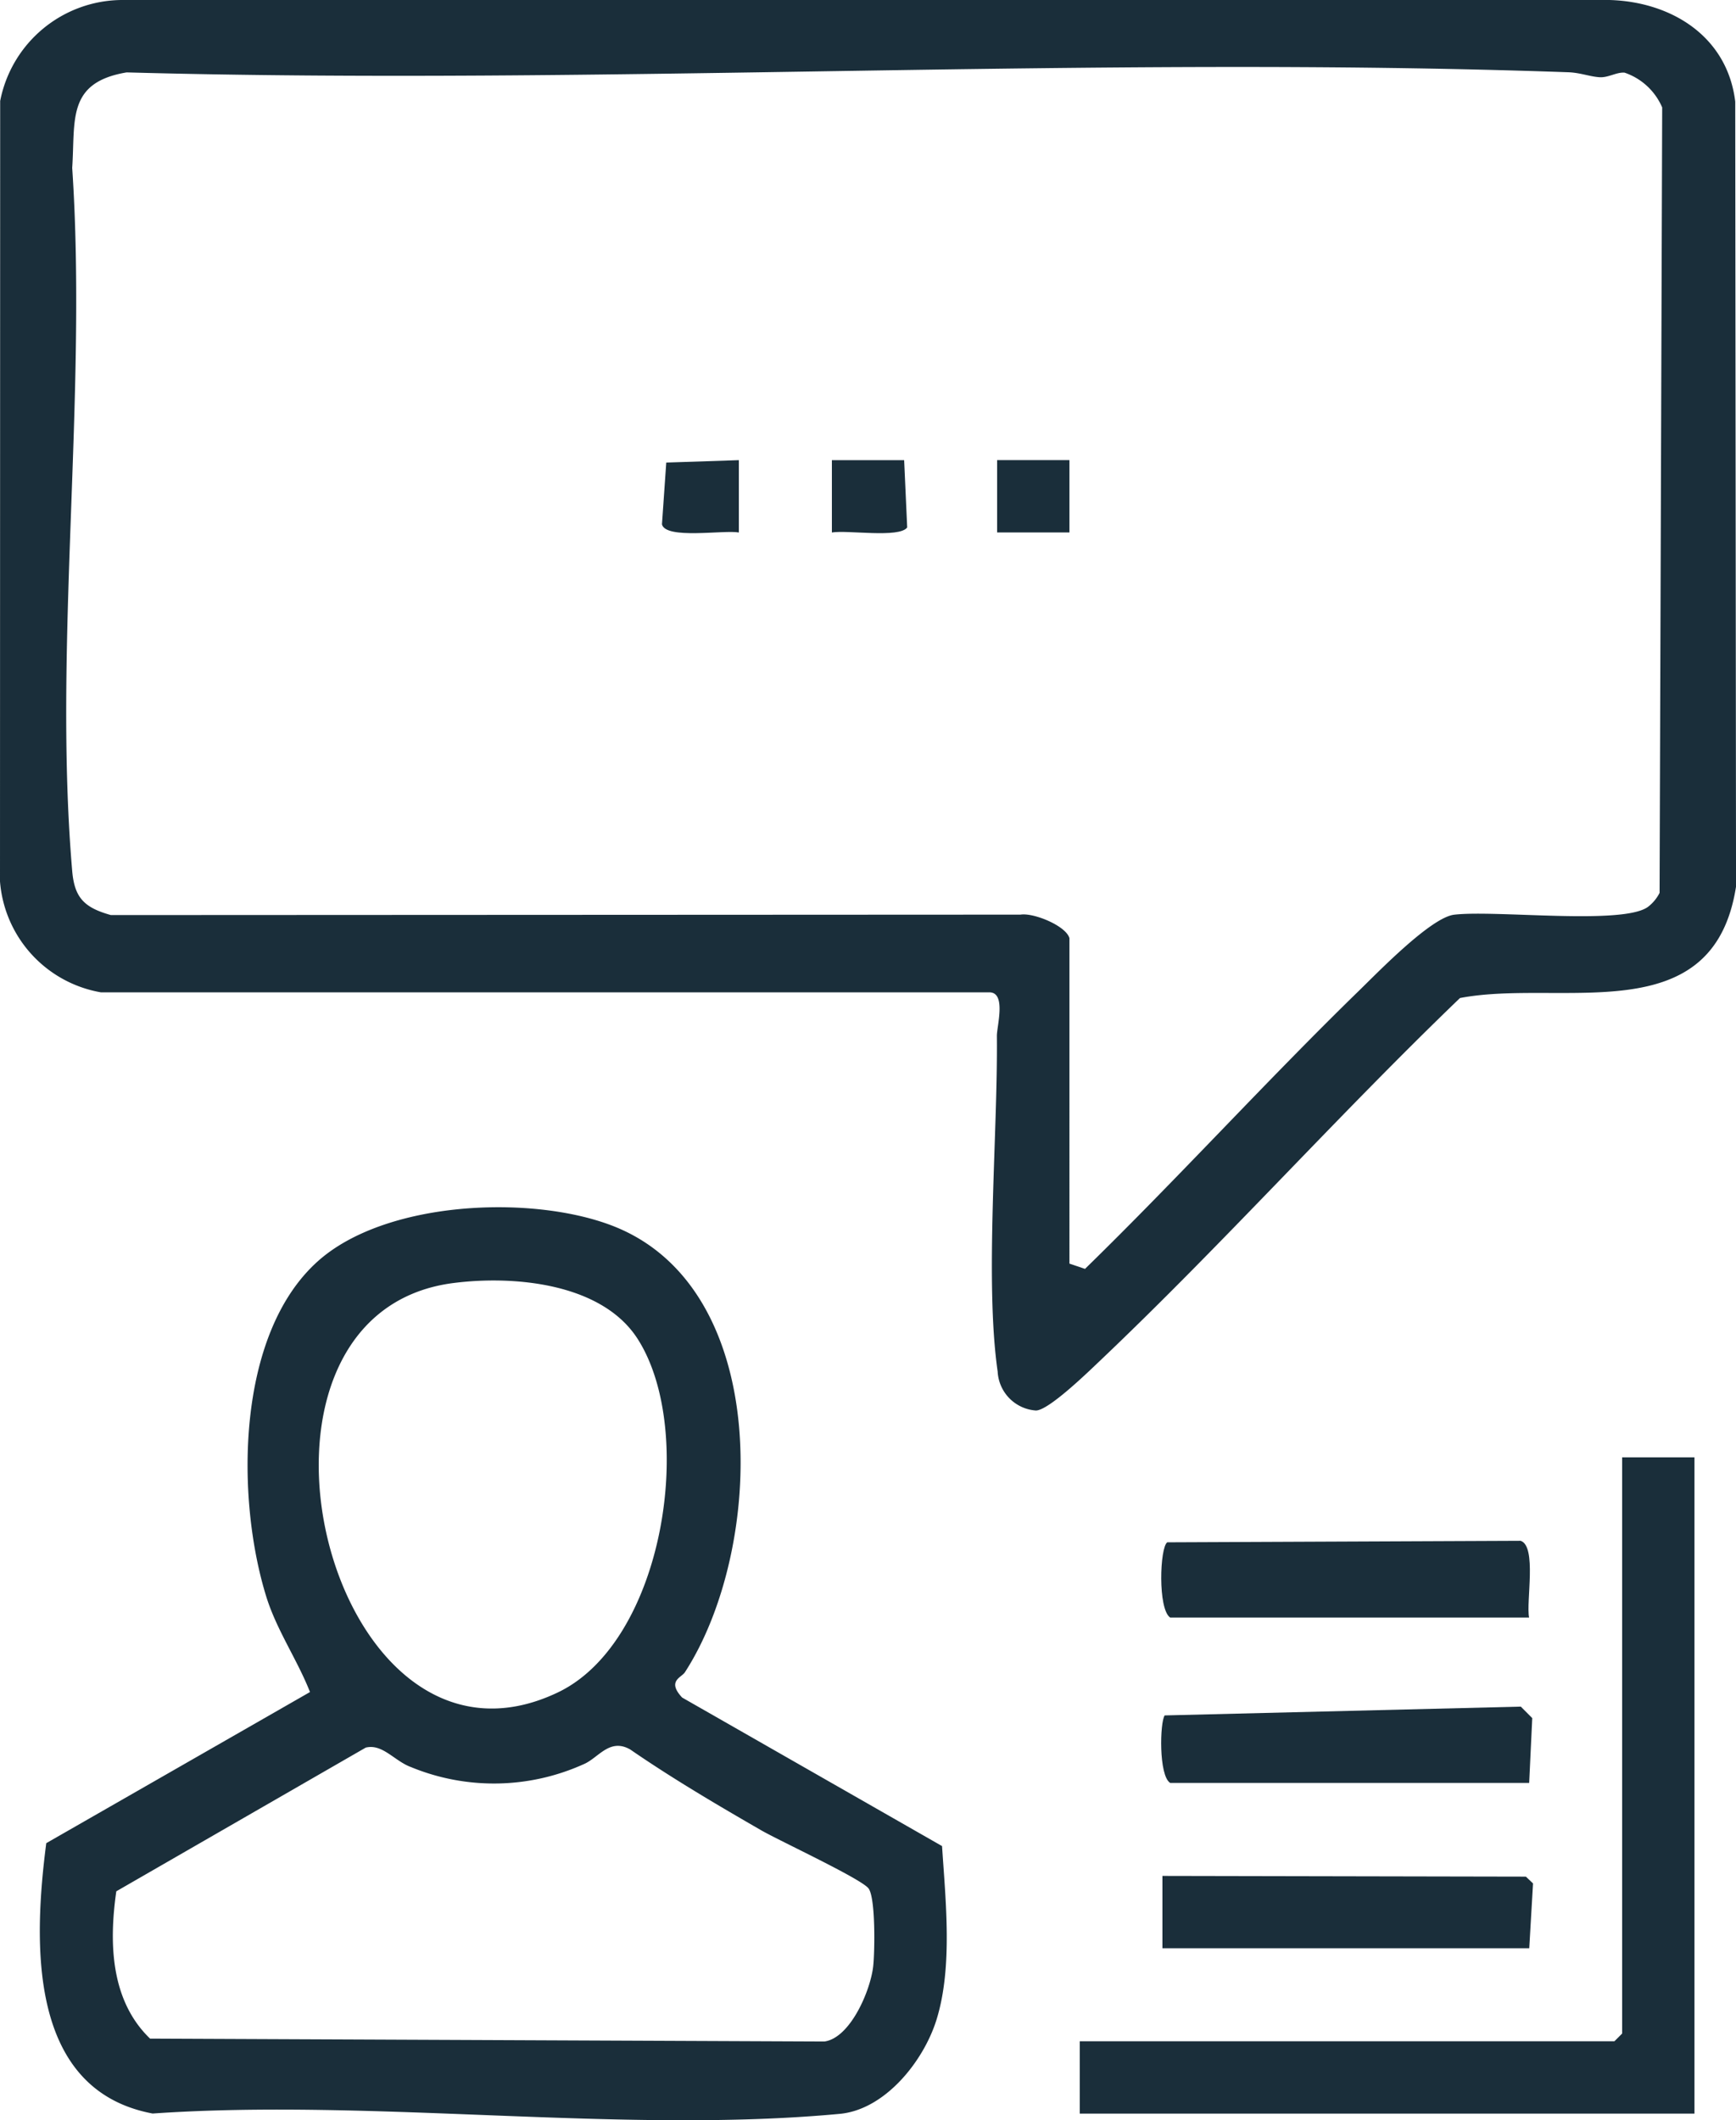<svg xmlns="http://www.w3.org/2000/svg" xmlns:xlink="http://www.w3.org/1999/xlink" id="deepfake" width="113.974" height="139.156" viewBox="0 0 113.974 139.156"><defs><clipPath id="clip-path"><rect id="Rect&#xE1;ngulo_35" data-name="Rect&#xE1;ngulo 35" width="113.974" height="139.156" fill="none"></rect></clipPath></defs><g id="Grupo_42" data-name="Grupo 42" clip-path="url(#clip-path)"><path id="Trazado_110" data-name="Trazado 110" d="M6.625,65.129A8.021,8.021,0,0,1,0,57.85L.011,6.628A8.193,8.193,0,0,1,7.969,0l97.7,0c4.058.116,7.736,2.383,8.255,6.666l.052,51.524c-1.492,9.591-11.47,6.034-18.124,7.313-8.045,7.731-15.561,16.14-23.644,23.815-.776.737-3.369,3.259-4.2,3.256A2.7,2.7,0,0,1,65.5,90.022c-.857-5.944.013-15.6-.052-22.026-.006-.629.634-2.867-.49-2.867Zm63.587-3.561V82.933l1.022.346C77.344,77.322,83.119,70.962,89.244,65c1.31-1.276,4.712-4.786,6.226-4.966,2.719-.322,11.042.694,12.717-.509a2.662,2.662,0,0,0,.77-.925l.171-51.548a4.132,4.132,0,0,0-2.472-2.284c-.531-.041-1.073.342-1.648.3-.641-.042-1.266-.3-2.054-.326-31.307-1.108-63.267.872-94.641.01-3.943.662-3.361,3.133-3.572,6.266,1,14.917-1.261,31.424,0,46.152.151,1.762.8,2.4,2.538,2.888L67,60.029c.872-.138,2.988.741,3.209,1.539" fill="#1a2e3a"></path><path id="Trazado_111" data-name="Trazado 111" d="M44.966,109.754c-.226.35-1.2.569-.18,1.66l17.063,9.748c.233,3.6.707,7.931-.359,11.379-.846,2.74-3.384,5.918-6.353,6.195-14.274,1.334-30.622-1.027-45.115-.021C1.793,137.17,2.2,127.457,3.037,120.971l17.315-9.919c-.836-2.126-2.182-4.053-2.867-6.252-2-6.432-2.015-17.206,3.391-22.03,4.434-3.957,13.946-4.374,19.283-2.34,10.614,4.043,10.064,21.205,4.807,29.324M29.773,84.207c-15.96,2.037-8.283,34.1,6.858,26.867,6.963-3.328,9.1-17.157,5.235-23.195-2.337-3.653-8.078-4.185-12.093-3.672M24.01,114.7,7.636,124.13c-.488,3.393-.377,7.174,2.216,9.668l44.269.191c1.7-.232,3.025-3.327,3.206-4.933.107-.954.163-4.518-.309-5.12-.5-.64-5.859-3.128-7.042-3.81-2.907-1.676-5.834-3.4-8.6-5.305-1.369-.778-2.087.568-3.073.974a14.305,14.305,0,0,1-11.31.186c-1.1-.4-1.877-1.553-2.981-1.282" fill="#1a2e3a"></path><path id="Trazado_112" data-name="Trazado 112" d="M111.247,95.651v43.07H70.89v-4.748h35.1l.509-.509V95.651Z" fill="#1a2e3a"></path><path id="Trazado_113" data-name="Trazado 113" d="M100.395,106.164H76.825c-.82-.564-.68-4.6-.191-4.939l23.2-.1c1.08.354.348,4.006.556,5.04" fill="#1a2e3a"></path><path id="Trazado_114" data-name="Trazado 114" d="M100.4,127.868H76.317V123.12l23.862.047.469.447Z" fill="#1a2e3a"></path><path id="Trazado_115" data-name="Trazado 115" d="M100.395,117.016H76.825c-.762-.484-.675-3.981-.36-4.43l23.381-.577.751.754Z" fill="#1a2e3a"></path><path id="Trazado_116" data-name="Trazado 116" d="M48.508,30.2v4.748c-.977-.18-4.805.472-5.048-.535l.282-4.054Z" fill="#1a2e3a"></path><path id="Trazado_117" data-name="Trazado 117" d="M59.36,30.2l.2,4.419c-.522.712-3.93.155-4.944.329V30.2Z" fill="#1a2e3a"></path><rect id="Rect&#xE1;ngulo_34" data-name="Rect&#xE1;ngulo 34" width="4.748" height="4.748" transform="translate(65.464 30.198)" fill="#1a2e3a"></rect></g></svg>